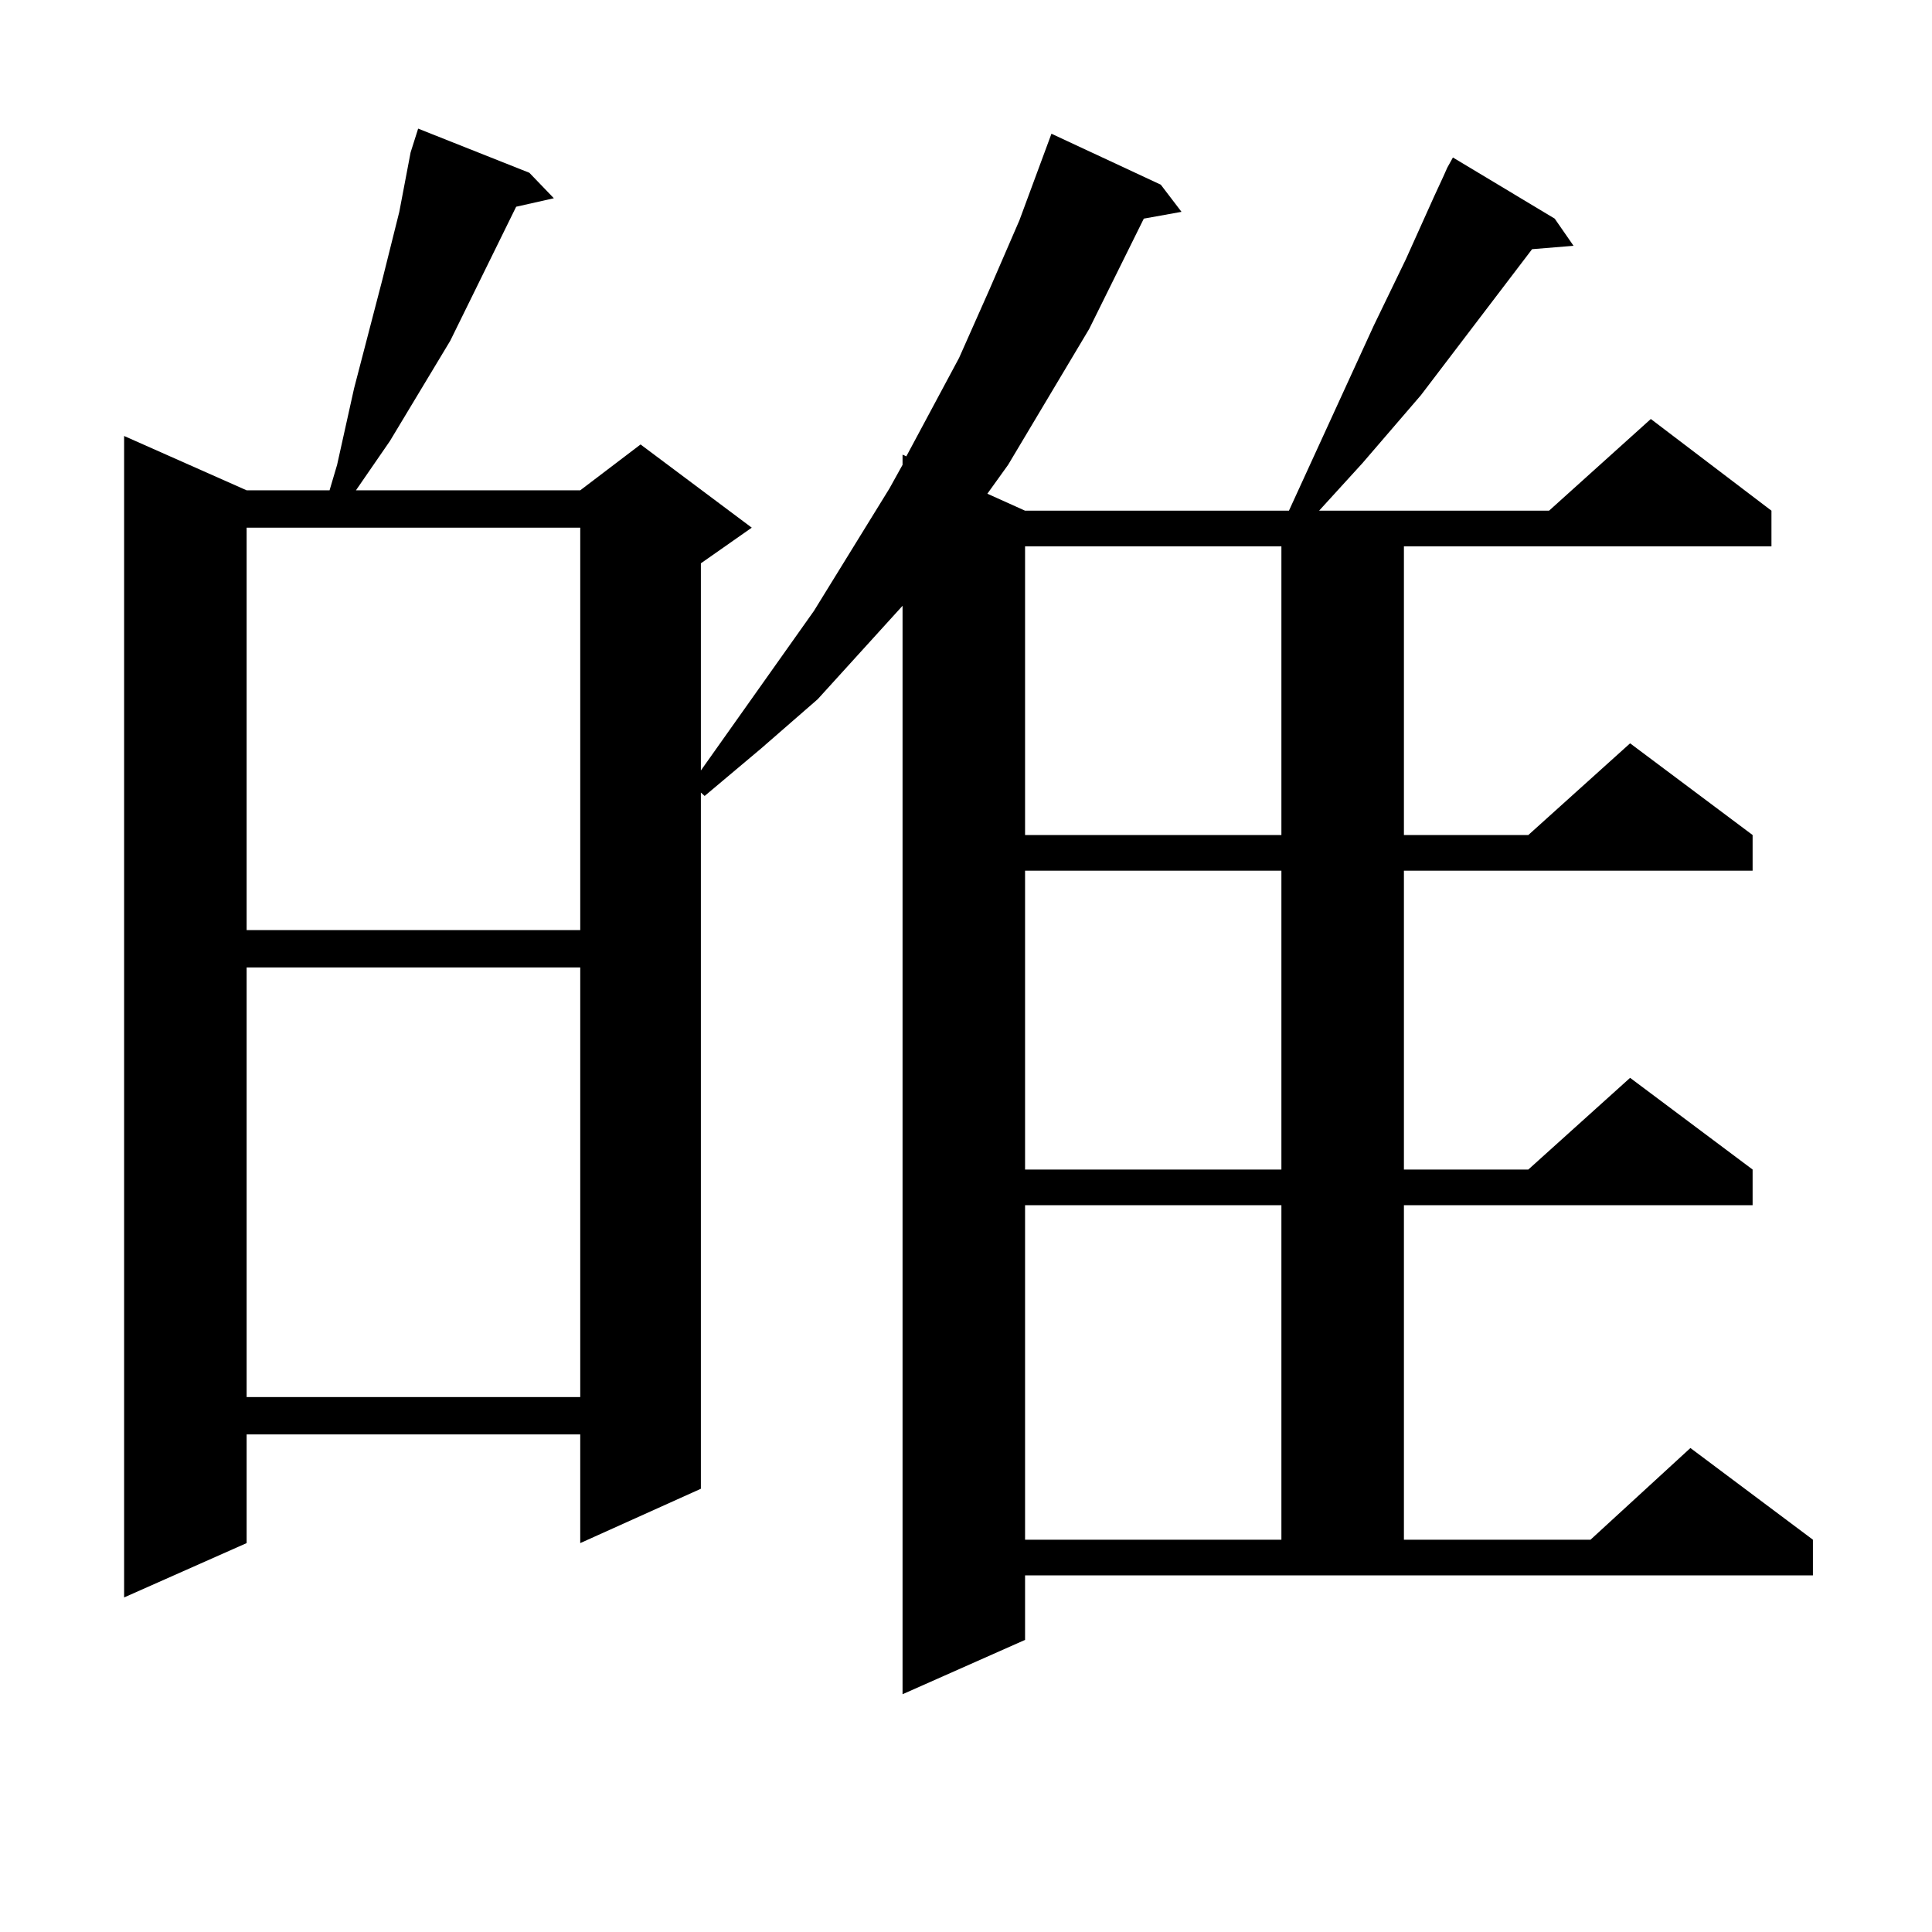 <?xml version="1.0" encoding="utf-8"?>
<!-- Generator: Adobe Illustrator 16.0.0, SVG Export Plug-In . SVG Version: 6.00 Build 0)  -->
<!DOCTYPE svg PUBLIC "-//W3C//DTD SVG 1.1//EN" "http://www.w3.org/Graphics/SVG/1.1/DTD/svg11.dtd">
<svg version="1.1" id="图层_1" xmlns="http://www.w3.org/2000/svg" xmlns:xlink="http://www.w3.org/1999/xlink" x="0px" y="0px"
	 width="1000px" height="1000px" viewBox="0 0 1000 1000" enable-background="new 0 0 1000 1000" xml:space="preserve">
<path d="M747.152,91.188l1.951-4.395l2.927-5.273l52.682,31.641l9.756,14.063l-21.463,1.758l-57.56,75.586l-30.243,35.156
	l-22.438,24.609h119.021l52.682-47.461l62.438,47.461v18.457H726.665v149.414h64.389l52.682-47.461l63.413,47.461v18.457H726.665
	v154.688h64.389l52.682-47.461l63.413,47.461v18.457H726.665v173.145h96.583l51.706-47.461l63.413,47.461v18.457H530.572v33.398
	l-63.413,28.125V313.551l-43.901,48.34l-29.268,25.488l-29.268,24.609l-1.951-1.758v360.352l-62.438,28.125v-56.25H127.655v56.25
	l-63.413,28.125V225.66l63.413,28.125h42.926l3.902-13.184l8.78-39.551l14.634-56.25l8.78-35.156l5.854-30.762l3.902-12.305
	l57.56,22.852l12.683,13.184l-19.512,4.395l-34.146,69.434L201.8,228.297l-17.561,25.488h116.095l31.219-23.73l57.56,43.066
	l-26.341,18.457v107.227l58.535-82.617l39.023-63.281l6.829-12.305v-5.273l1.951,0.879l27.316-50.977l15.609-35.156l15.609-36.035
	l16.585-44.824l56.584,26.367l10.731,14.063l-19.512,3.516l-28.292,57.129l-41.95,70.313l-10.731,14.941l19.512,8.789h136.582
	l43.901-95.801l16.585-34.277l14.634-32.52L747.152,91.188z M127.655,273.121v208.301h172.679V273.121H127.655z M127.655,500.758
	v222.363h172.679V500.758H127.655z M530.572,282.789v149.414h132.68V282.789H530.572z M530.572,450.66v154.688h132.68V450.66
	H530.572z M530.572,623.805v173.145h132.68V623.805H530.572z"/>
</svg>
